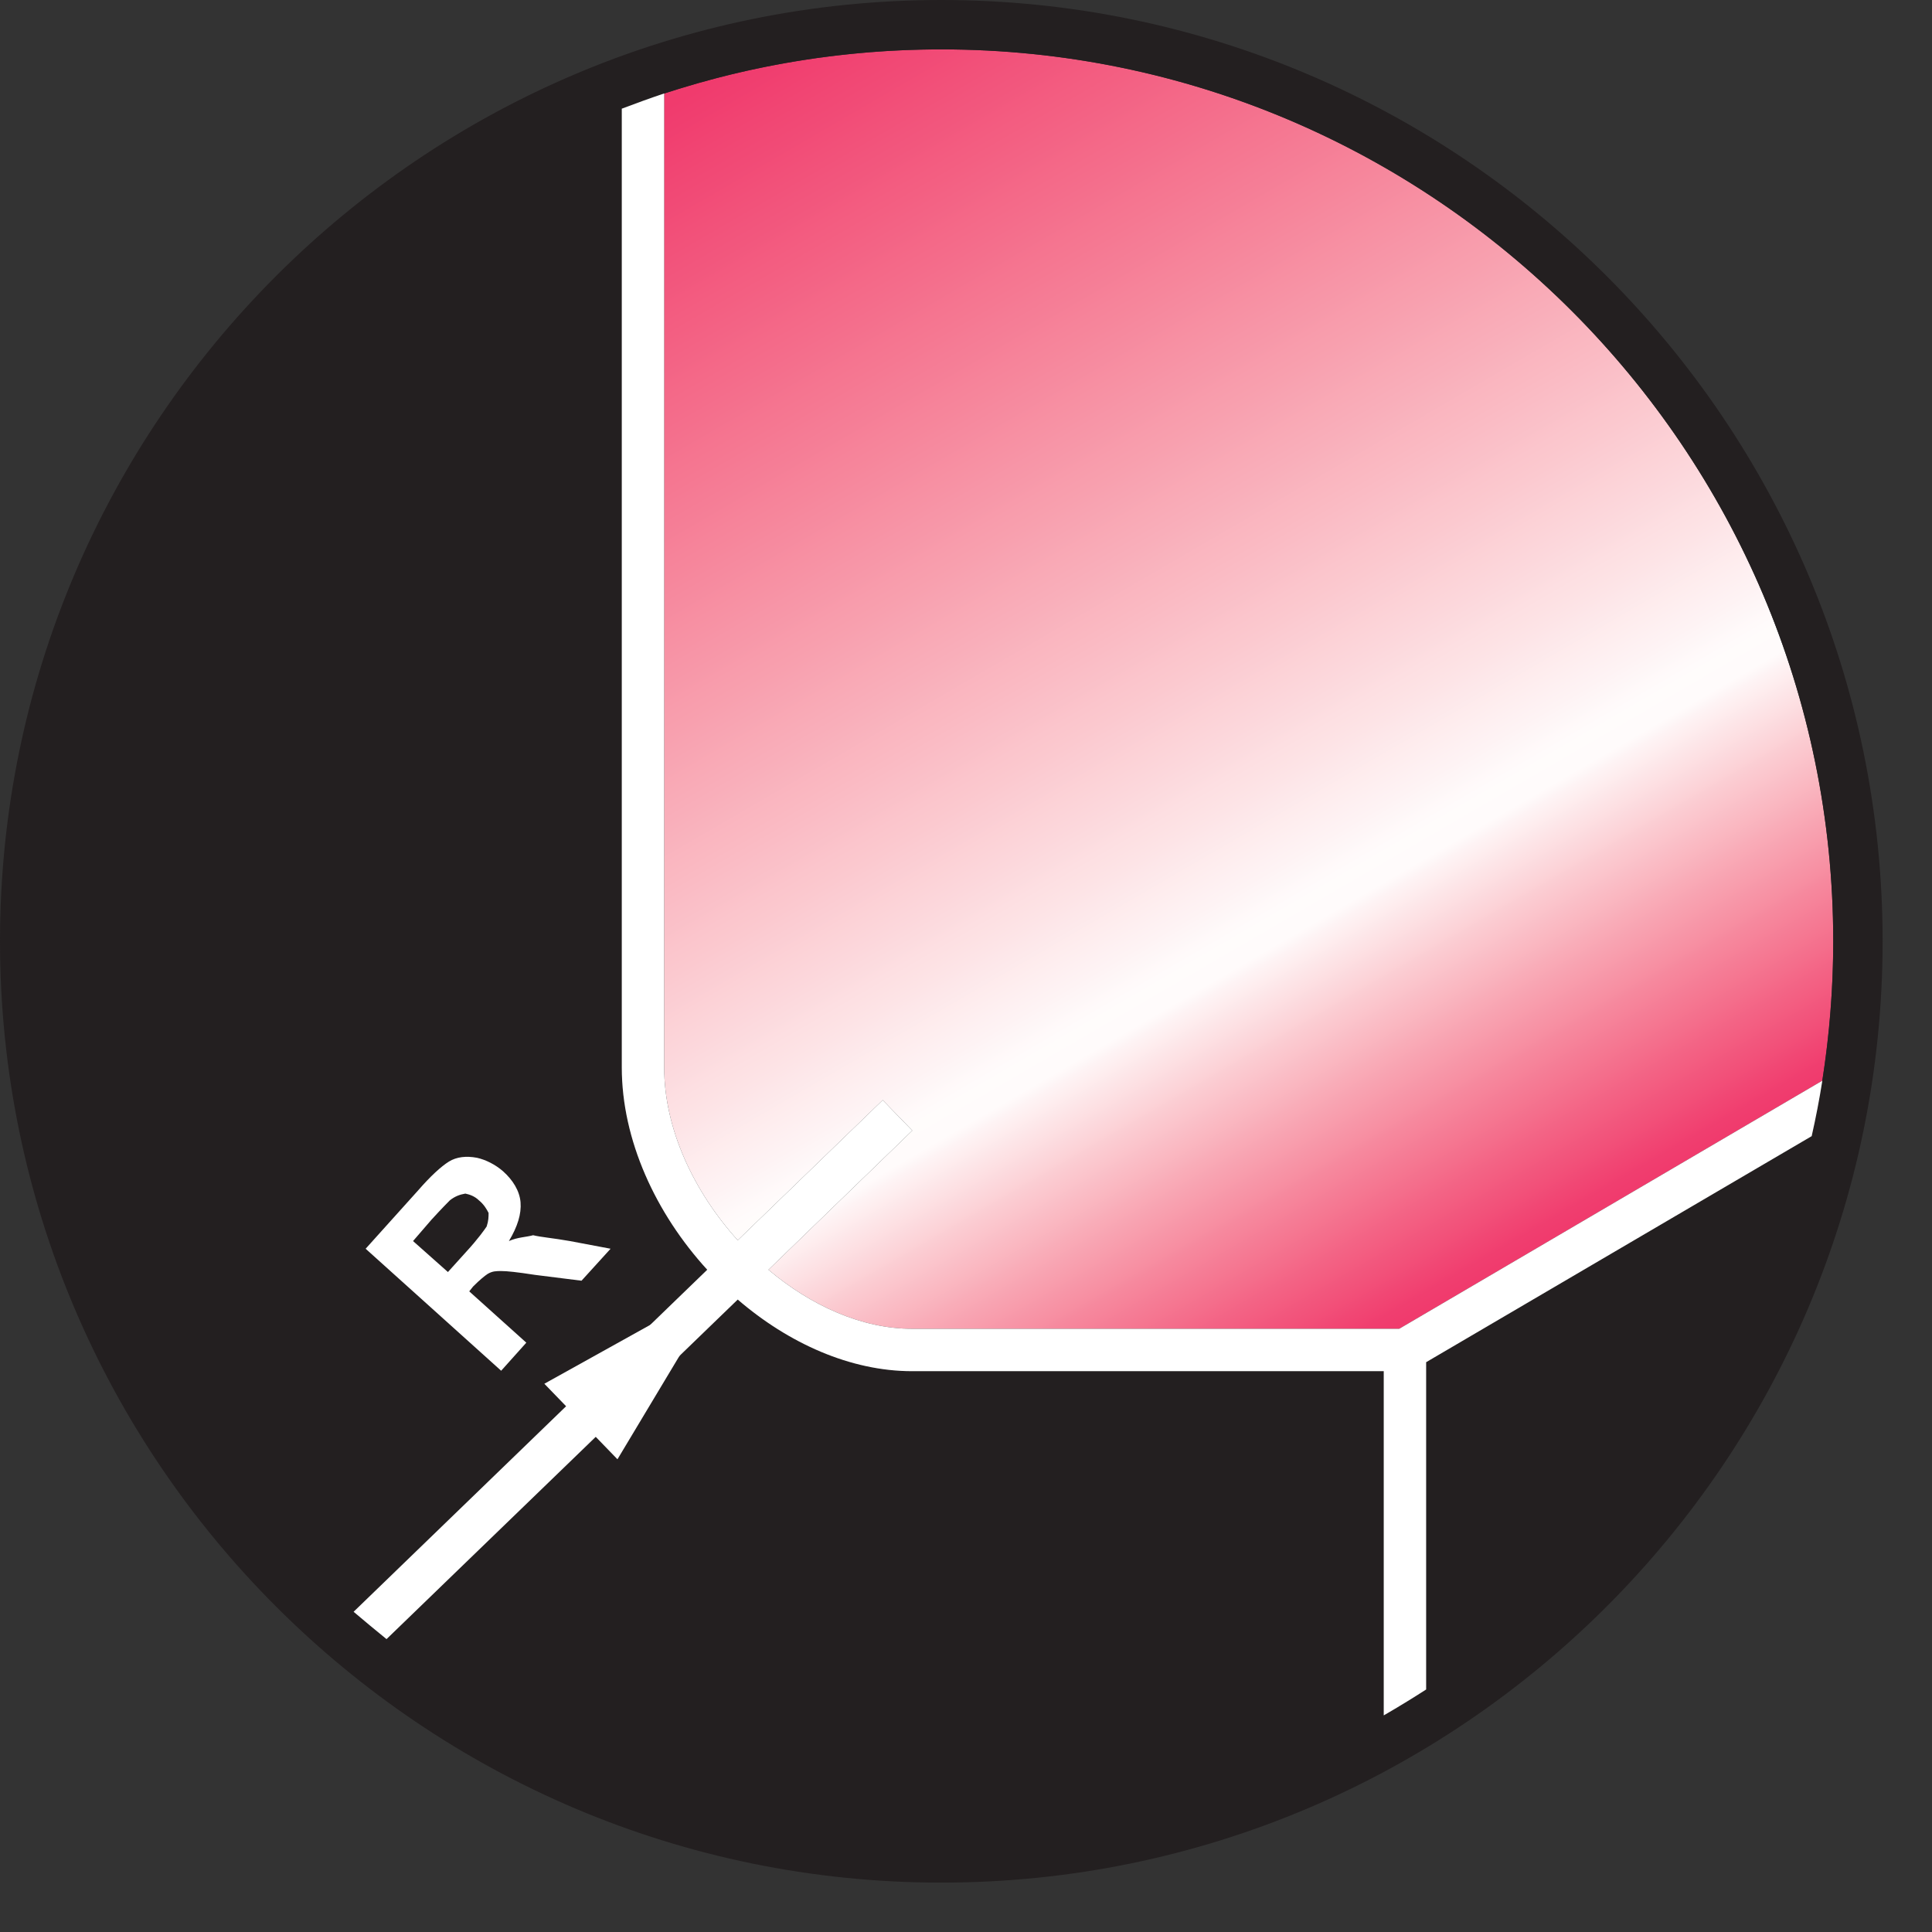 <?xml version="1.0" encoding="UTF-8"?>
<svg xmlns="http://www.w3.org/2000/svg" xmlns:xlink="http://www.w3.org/1999/xlink" width="31.18pt" height="31.18pt" viewBox="0 0 31.18 31.18" version="1.2">
<rect x="0" y="0" width="31.18" height="31.18" fill="#333333" stroke="none"/>
<defs>
<g>
<symbol overflow="visible" id="glyph0-0">
<path style="stroke:none;" d="M 1.719 -1.922 L -0.203 -3.641 L -1.578 -2.109 L 0.344 -0.391 Z M -1.484 -2.109 L -0.188 -3.562 L 1.641 -1.922 L 0.344 -0.469 Z M -1.484 -2.109 "/>
</symbol>
<symbol overflow="visible" id="glyph0-1">
<path style="stroke:none;" d="M 0.609 -0.672 L -0.312 -1.5 L -0.25 -1.578 C -0.141 -1.688 -0.062 -1.75 -0.016 -1.781 C 0.062 -1.828 0.125 -1.828 0.203 -1.828 C 0.297 -1.828 0.453 -1.812 0.75 -1.766 L 1.5 -1.672 L 1.969 -2.188 L 1.312 -2.312 C 1.047 -2.359 0.844 -2.375 0.719 -2.406 C 0.609 -2.375 0.469 -2.375 0.328 -2.312 C 0.469 -2.547 0.531 -2.75 0.516 -2.938 C 0.5 -3.125 0.391 -3.297 0.234 -3.438 C 0.109 -3.547 -0.047 -3.625 -0.188 -3.656 C -0.359 -3.688 -0.516 -3.672 -0.641 -3.594 C -0.766 -3.516 -0.938 -3.359 -1.141 -3.125 L -1.984 -2.188 L 0.203 -0.219 Z M -1.219 -2.312 L -0.922 -2.656 C -0.75 -2.844 -0.656 -2.938 -0.625 -2.969 C -0.547 -3.031 -0.469 -3.062 -0.375 -3.078 C -0.297 -3.062 -0.219 -3.031 -0.156 -2.969 C -0.078 -2.906 -0.031 -2.828 0 -2.766 C 0 -2.703 0 -2.641 -0.031 -2.547 C -0.062 -2.5 -0.172 -2.344 -0.359 -2.141 L -0.656 -1.812 Z M -1.219 -2.312 "/>
</symbol>
</g>
<clipPath id="clip1">
  <path d="M 10 0 L 30 0 L 30 22 L 10 22 Z M 10 0 "/>
</clipPath>
<clipPath id="clip2">
  <path d="M 15.191 0.797 C 13.633 0.797 12.129 1.047 10.719 1.508 L 10.719 17.227 C 10.719 18.215 11.195 19.23 11.906 20.016 L 14.246 17.754 L 14.723 18.246 L 12.402 20.492 C 13.09 21.074 13.914 21.445 14.719 21.445 L 22.582 21.445 L 29.41 17.441 C 29.523 16.707 29.586 15.957 29.586 15.191 C 29.586 7.254 23.129 0.797 15.191 0.797 Z M 15.191 0.797 "/>
</clipPath>
<clipPath id="clip3">
  <path d="M 15.191 0.797 C 13.633 0.797 12.129 1.047 10.719 1.508 L 10.719 17.227 C 10.719 18.215 11.195 19.23 11.906 20.016 L 14.246 17.754 L 14.723 18.246 L 12.402 20.492 C 13.09 21.074 13.914 21.445 14.719 21.445 L 22.582 21.445 L 29.41 17.441 C 29.523 16.707 29.586 15.957 29.586 15.191 C 29.586 7.254 23.129 0.797 15.191 0.797 "/>
</clipPath>
<linearGradient id="linear0" gradientUnits="userSpaceOnUse" x1="-0.027" y1="0" x2="1.151" y2="0" gradientTransform="matrix(11.598,20.088,-20.088,11.598,12.055,0.738)">
<stop offset="0" style="stop-color:rgb(94.164%,23.106%,42.87%);stop-opacity:1;"/>
<stop offset="0.016" style="stop-color:rgb(94.164%,23.106%,42.87%);stop-opacity:1;"/>
<stop offset="0.023" style="stop-color:rgb(94.168%,23.154%,42.9%);stop-opacity:1;"/>
<stop offset="0.027" style="stop-color:rgb(94.205%,23.618%,43.199%);stop-opacity:1;"/>
<stop offset="0.031" style="stop-color:rgb(94.238%,24.036%,43.468%);stop-opacity:1;"/>
<stop offset="0.035" style="stop-color:rgb(94.272%,24.464%,43.666%);stop-opacity:1;"/>
<stop offset="0.039" style="stop-color:rgb(94.307%,24.893%,43.866%);stop-opacity:1;"/>
<stop offset="0.043" style="stop-color:rgb(94.347%,25.409%,44.131%);stop-opacity:1;"/>
<stop offset="0.047" style="stop-color:rgb(94.388%,25.926%,44.397%);stop-opacity:1;"/>
<stop offset="0.051" style="stop-color:rgb(94.429%,26.443%,44.664%);stop-opacity:1;"/>
<stop offset="0.055" style="stop-color:rgb(94.47%,26.961%,44.933%);stop-opacity:1;"/>
<stop offset="0.059" style="stop-color:rgb(94.504%,27.393%,45.139%);stop-opacity:1;"/>
<stop offset="0.062" style="stop-color:rgb(94.537%,27.823%,45.345%);stop-opacity:1;"/>
<stop offset="0.066" style="stop-color:rgb(94.571%,28.246%,45.63%);stop-opacity:1;"/>
<stop offset="0.07" style="stop-color:rgb(94.604%,28.668%,45.915%);stop-opacity:1;"/>
<stop offset="0.074" style="stop-color:rgb(94.638%,29.091%,46.204%);stop-opacity:1;"/>
<stop offset="0.078" style="stop-color:rgb(94.672%,29.515%,46.494%);stop-opacity:1;"/>
<stop offset="0.082" style="stop-color:rgb(94.714%,30.042%,46.751%);stop-opacity:1;"/>
<stop offset="0.086" style="stop-color:rgb(94.756%,30.568%,47.009%);stop-opacity:1;"/>
<stop offset="0.09" style="stop-color:rgb(94.795%,31.088%,47.273%);stop-opacity:1;"/>
<stop offset="0.094" style="stop-color:rgb(94.836%,31.61%,47.537%);stop-opacity:1;"/>
<stop offset="0.098" style="stop-color:rgb(94.87%,32.036%,47.835%);stop-opacity:1;"/>
<stop offset="0.102" style="stop-color:rgb(94.904%,32.462%,48.134%);stop-opacity:1;"/>
<stop offset="0.105" style="stop-color:rgb(94.937%,32.889%,48.436%);stop-opacity:1;"/>
<stop offset="0.109" style="stop-color:rgb(94.971%,33.316%,48.74%);stop-opacity:1;"/>
<stop offset="0.113" style="stop-color:rgb(95.006%,33.752%,48.959%);stop-opacity:1;"/>
<stop offset="0.117" style="stop-color:rgb(95.039%,34.189%,49.181%);stop-opacity:1;"/>
<stop offset="0.121" style="stop-color:rgb(95.081%,34.72%,49.483%);stop-opacity:1;"/>
<stop offset="0.125" style="stop-color:rgb(95.123%,35.251%,49.786%);stop-opacity:1;"/>
<stop offset="0.129" style="stop-color:rgb(95.163%,35.771%,50.082%);stop-opacity:1;"/>
<stop offset="0.133" style="stop-color:rgb(95.204%,36.292%,50.378%);stop-opacity:1;"/>
<stop offset="0.137" style="stop-color:rgb(95.238%,36.729%,50.613%);stop-opacity:1;"/>
<stop offset="0.141" style="stop-color:rgb(95.273%,37.167%,50.848%);stop-opacity:1;"/>
<stop offset="0.145" style="stop-color:rgb(95.306%,37.599%,51.167%);stop-opacity:1;"/>
<stop offset="0.148" style="stop-color:rgb(95.34%,38.029%,51.486%);stop-opacity:1;"/>
<stop offset="0.152" style="stop-color:rgb(95.374%,38.463%,51.808%);stop-opacity:1;"/>
<stop offset="0.156" style="stop-color:rgb(95.407%,38.896%,52.13%);stop-opacity:1;"/>
<stop offset="0.16" style="stop-color:rgb(95.45%,39.436%,52.415%);stop-opacity:1;"/>
<stop offset="0.164" style="stop-color:rgb(95.491%,39.977%,52.702%);stop-opacity:1;"/>
<stop offset="0.168" style="stop-color:rgb(95.532%,40.5%,52.998%);stop-opacity:1;"/>
<stop offset="0.172" style="stop-color:rgb(95.573%,41.023%,53.296%);stop-opacity:1;"/>
<stop offset="0.176" style="stop-color:rgb(95.607%,41.458%,53.627%);stop-opacity:1;"/>
<stop offset="0.18" style="stop-color:rgb(95.641%,41.893%,53.96%);stop-opacity:1;"/>
<stop offset="0.184" style="stop-color:rgb(95.674%,42.331%,54.295%);stop-opacity:1;"/>
<stop offset="0.188" style="stop-color:rgb(95.708%,42.766%,54.631%);stop-opacity:1;"/>
<stop offset="0.191" style="stop-color:rgb(95.743%,43.21%,54.872%);stop-opacity:1;"/>
<stop offset="0.195" style="stop-color:rgb(95.776%,43.654%,55.115%);stop-opacity:1;"/>
<stop offset="0.199" style="stop-color:rgb(95.819%,44.199%,55.457%);stop-opacity:1;"/>
<stop offset="0.203" style="stop-color:rgb(95.862%,44.743%,55.798%);stop-opacity:1;"/>
<stop offset="0.207" style="stop-color:rgb(95.901%,45.267%,56.12%);stop-opacity:1;"/>
<stop offset="0.211" style="stop-color:rgb(95.943%,45.792%,56.444%);stop-opacity:1;"/>
<stop offset="0.215" style="stop-color:rgb(95.976%,46.236%,56.708%);stop-opacity:1;"/>
<stop offset="0.219" style="stop-color:rgb(96.011%,46.68%,56.972%);stop-opacity:1;"/>
<stop offset="0.223" style="stop-color:rgb(96.045%,47.121%,57.324%);stop-opacity:1;"/>
<stop offset="0.227" style="stop-color:rgb(96.078%,47.56%,57.677%);stop-opacity:1;"/>
<stop offset="0.23" style="stop-color:rgb(96.114%,48.003%,58.032%);stop-opacity:1;"/>
<stop offset="0.234" style="stop-color:rgb(96.147%,48.445%,58.388%);stop-opacity:1;"/>
<stop offset="0.238" style="stop-color:rgb(96.181%,48.892%,58.669%);stop-opacity:1;"/>
<stop offset="0.242" style="stop-color:rgb(96.216%,49.338%,58.949%);stop-opacity:1;"/>
<stop offset="0.246" style="stop-color:rgb(96.255%,49.855%,59.274%);stop-opacity:1;"/>
<stop offset="0.25" style="stop-color:rgb(96.295%,50.372%,59.602%);stop-opacity:1;"/>
<stop offset="0.254" style="stop-color:rgb(96.338%,50.934%,59.978%);stop-opacity:1;"/>
<stop offset="0.258" style="stop-color:rgb(96.382%,51.495%,60.355%);stop-opacity:1;"/>
<stop offset="0.262" style="stop-color:rgb(96.416%,51.945%,60.612%);stop-opacity:1;"/>
<stop offset="0.266" style="stop-color:rgb(96.451%,52.396%,60.869%);stop-opacity:1;"/>
<stop offset="0.27" style="stop-color:rgb(96.484%,52.843%,61.238%);stop-opacity:1;"/>
<stop offset="0.273" style="stop-color:rgb(96.518%,53.288%,61.609%);stop-opacity:1;"/>
<stop offset="0.277" style="stop-color:rgb(96.553%,53.735%,61.984%);stop-opacity:1;"/>
<stop offset="0.281" style="stop-color:rgb(96.587%,54.181%,62.36%);stop-opacity:1;"/>
<stop offset="0.285" style="stop-color:rgb(96.628%,54.707%,62.706%);stop-opacity:1;"/>
<stop offset="0.289" style="stop-color:rgb(96.667%,55.231%,63.052%);stop-opacity:1;"/>
<stop offset="0.293" style="stop-color:rgb(96.71%,55.795%,63.385%);stop-opacity:1;"/>
<stop offset="0.297" style="stop-color:rgb(96.753%,56.361%,63.718%);stop-opacity:1;"/>
<stop offset="0.301" style="stop-color:rgb(96.788%,56.812%,64.102%);stop-opacity:1;"/>
<stop offset="0.305" style="stop-color:rgb(96.822%,57.262%,64.488%);stop-opacity:1;"/>
<stop offset="0.309" style="stop-color:rgb(96.857%,57.713%,64.877%);stop-opacity:1;"/>
<stop offset="0.312" style="stop-color:rgb(96.89%,58.163%,65.266%);stop-opacity:1;"/>
<stop offset="0.316" style="stop-color:rgb(96.925%,58.617%,65.569%);stop-opacity:1;"/>
<stop offset="0.32" style="stop-color:rgb(96.959%,59.07%,65.872%);stop-opacity:1;"/>
<stop offset="0.324" style="stop-color:rgb(97%,59.602%,66.235%);stop-opacity:1;"/>
<stop offset="0.328" style="stop-color:rgb(97.04%,60.133%,66.599%);stop-opacity:1;"/>
<stop offset="0.332" style="stop-color:rgb(97.083%,60.698%,67.003%);stop-opacity:1;"/>
<stop offset="0.336" style="stop-color:rgb(97.127%,61.264%,67.409%);stop-opacity:1;"/>
<stop offset="0.34" style="stop-color:rgb(97.16%,61.72%,67.691%);stop-opacity:1;"/>
<stop offset="0.344" style="stop-color:rgb(97.195%,62.177%,67.975%);stop-opacity:1;"/>
<stop offset="0.348" style="stop-color:rgb(97.231%,62.631%,68.381%);stop-opacity:1;"/>
<stop offset="0.352" style="stop-color:rgb(97.264%,63.086%,68.785%);stop-opacity:1;"/>
<stop offset="0.355" style="stop-color:rgb(97.299%,63.542%,69.194%);stop-opacity:1;"/>
<stop offset="0.359" style="stop-color:rgb(97.333%,63.998%,69.603%);stop-opacity:1;"/>
<stop offset="0.363" style="stop-color:rgb(97.374%,64.537%,69.978%);stop-opacity:1;"/>
<stop offset="0.367" style="stop-color:rgb(97.415%,65.076%,70.352%);stop-opacity:1;"/>
<stop offset="0.371" style="stop-color:rgb(97.458%,65.645%,70.718%);stop-opacity:1;"/>
<stop offset="0.375" style="stop-color:rgb(97.501%,66.212%,71.085%);stop-opacity:1;"/>
<stop offset="0.379" style="stop-color:rgb(97.534%,66.672%,71.501%);stop-opacity:1;"/>
<stop offset="0.383" style="stop-color:rgb(97.569%,67.13%,71.921%);stop-opacity:1;"/>
<stop offset="0.387" style="stop-color:rgb(97.604%,67.59%,72.343%);stop-opacity:1;"/>
<stop offset="0.391" style="stop-color:rgb(97.638%,68.05%,72.766%);stop-opacity:1;"/>
<stop offset="0.395" style="stop-color:rgb(97.673%,68.51%,73.09%);stop-opacity:1;"/>
<stop offset="0.398" style="stop-color:rgb(97.708%,68.97%,73.413%);stop-opacity:1;"/>
<stop offset="0.402" style="stop-color:rgb(97.749%,69.516%,73.814%);stop-opacity:1;"/>
<stop offset="0.406" style="stop-color:rgb(97.789%,70.062%,74.217%);stop-opacity:1;"/>
<stop offset="0.41" style="stop-color:rgb(97.832%,70.631%,74.649%);stop-opacity:1;"/>
<stop offset="0.414" style="stop-color:rgb(97.874%,71.201%,75.081%);stop-opacity:1;"/>
<stop offset="0.418" style="stop-color:rgb(97.91%,71.664%,75.394%);stop-opacity:1;"/>
<stop offset="0.422" style="stop-color:rgb(97.945%,72.125%,75.705%);stop-opacity:1;"/>
<stop offset="0.426" style="stop-color:rgb(97.98%,72.591%,76.144%);stop-opacity:1;"/>
<stop offset="0.43" style="stop-color:rgb(98.013%,73.053%,76.582%);stop-opacity:1;"/>
<stop offset="0.434" style="stop-color:rgb(98.048%,73.518%,77.025%);stop-opacity:1;"/>
<stop offset="0.438" style="stop-color:rgb(98.083%,73.984%,77.467%);stop-opacity:1;"/>
<stop offset="0.441" style="stop-color:rgb(98.117%,74.449%,77.837%);stop-opacity:1;"/>
<stop offset="0.445" style="stop-color:rgb(98.152%,74.913%,78.204%);stop-opacity:1;"/>
<stop offset="0.449" style="stop-color:rgb(98.19%,75.43%,78.583%);stop-opacity:1;"/>
<stop offset="0.453" style="stop-color:rgb(98.23%,75.946%,78.96%);stop-opacity:1;"/>
<stop offset="0.457" style="stop-color:rgb(98.276%,76.556%,79.456%);stop-opacity:1;"/>
<stop offset="0.461" style="stop-color:rgb(98.32%,77.165%,79.953%);stop-opacity:1;"/>
<stop offset="0.465" style="stop-color:rgb(98.355%,77.632%,80.27%);stop-opacity:1;"/>
<stop offset="0.469" style="stop-color:rgb(98.39%,78.098%,80.589%);stop-opacity:1;"/>
<stop offset="0.473" style="stop-color:rgb(98.425%,78.568%,81.024%);stop-opacity:1;"/>
<stop offset="0.477" style="stop-color:rgb(98.46%,79.036%,81.461%);stop-opacity:1;"/>
<stop offset="0.48" style="stop-color:rgb(98.494%,79.507%,81.923%);stop-opacity:1;"/>
<stop offset="0.484" style="stop-color:rgb(98.529%,79.977%,82.385%);stop-opacity:1;"/>
<stop offset="0.488" style="stop-color:rgb(98.569%,80.501%,82.823%);stop-opacity:1;"/>
<stop offset="0.492" style="stop-color:rgb(98.607%,81.026%,83.263%);stop-opacity:1;"/>
<stop offset="0.496" style="stop-color:rgb(98.653%,81.635%,83.659%);stop-opacity:1;"/>
<stop offset="0.5" style="stop-color:rgb(98.698%,82.243%,84.058%);stop-opacity:1;"/>
<stop offset="0.504" style="stop-color:rgb(98.732%,82.716%,84.529%);stop-opacity:1;"/>
<stop offset="0.508" style="stop-color:rgb(98.767%,83.189%,85.002%);stop-opacity:1;"/>
<stop offset="0.512" style="stop-color:rgb(98.802%,83.664%,85.477%);stop-opacity:1;"/>
<stop offset="0.516" style="stop-color:rgb(98.837%,84.137%,85.953%);stop-opacity:1;"/>
<stop offset="0.52" style="stop-color:rgb(98.872%,84.61%,86.345%);stop-opacity:1;"/>
<stop offset="0.523" style="stop-color:rgb(98.907%,85.083%,86.736%);stop-opacity:1;"/>
<stop offset="0.527" style="stop-color:rgb(98.946%,85.612%,87.149%);stop-opacity:1;"/>
<stop offset="0.531" style="stop-color:rgb(98.985%,86.143%,87.564%);stop-opacity:1;"/>
<stop offset="0.535" style="stop-color:rgb(99.031%,86.757%,88.087%);stop-opacity:1;"/>
<stop offset="0.539" style="stop-color:rgb(99.075%,87.37%,88.614%);stop-opacity:1;"/>
<stop offset="0.543" style="stop-color:rgb(99.11%,87.843%,88.956%);stop-opacity:1;"/>
<stop offset="0.547" style="stop-color:rgb(99.146%,88.315%,89.297%);stop-opacity:1;"/>
<stop offset="0.551" style="stop-color:rgb(99.181%,88.794%,89.771%);stop-opacity:1;"/>
<stop offset="0.555" style="stop-color:rgb(99.216%,89.272%,90.244%);stop-opacity:1;"/>
<stop offset="0.559" style="stop-color:rgb(99.251%,89.751%,90.739%);stop-opacity:1;"/>
<stop offset="0.562" style="stop-color:rgb(99.286%,90.231%,91.235%);stop-opacity:1;"/>
<stop offset="0.566" style="stop-color:rgb(99.326%,90.768%,91.702%);stop-opacity:1;"/>
<stop offset="0.57" style="stop-color:rgb(99.365%,91.307%,92.169%);stop-opacity:1;"/>
<stop offset="0.574" style="stop-color:rgb(99.409%,91.919%,92.601%);stop-opacity:1;"/>
<stop offset="0.578" style="stop-color:rgb(99.455%,92.529%,93.031%);stop-opacity:1;"/>
<stop offset="0.582" style="stop-color:rgb(99.49%,93.011%,93.535%);stop-opacity:1;"/>
<stop offset="0.586" style="stop-color:rgb(99.525%,93.494%,94.041%);stop-opacity:1;"/>
<stop offset="0.59" style="stop-color:rgb(99.561%,93.977%,94.55%);stop-opacity:1;"/>
<stop offset="0.594" style="stop-color:rgb(99.596%,94.461%,95.059%);stop-opacity:1;"/>
<stop offset="0.598" style="stop-color:rgb(99.631%,94.942%,95.473%);stop-opacity:1;"/>
<stop offset="0.602" style="stop-color:rgb(99.666%,95.421%,95.885%);stop-opacity:1;"/>
<stop offset="0.605" style="stop-color:rgb(99.706%,95.964%,96.336%);stop-opacity:1;"/>
<stop offset="0.609" style="stop-color:rgb(99.745%,96.509%,96.788%);stop-opacity:1;"/>
<stop offset="0.613" style="stop-color:rgb(99.791%,97.125%,97.34%);stop-opacity:1;"/>
<stop offset="0.617" style="stop-color:rgb(99.835%,97.742%,97.894%);stop-opacity:1;"/>
<stop offset="0.621" style="stop-color:rgb(99.87%,98.222%,98.26%);stop-opacity:1;"/>
<stop offset="0.625" style="stop-color:rgb(99.905%,98.7%,98.625%);stop-opacity:1;"/>
<stop offset="0.641" style="stop-color:rgb(99.892%,98.511%,98.48%);stop-opacity:1;"/>
<stop offset="0.645" style="stop-color:rgb(99.771%,96.873%,97.108%);stop-opacity:1;"/>
<stop offset="0.648" style="stop-color:rgb(99.666%,95.43%,95.892%);stop-opacity:1;"/>
<stop offset="0.652" style="stop-color:rgb(99.576%,94.18%,94.667%);stop-opacity:1;"/>
<stop offset="0.656" style="stop-color:rgb(99.484%,92.932%,93.452%);stop-opacity:1;"/>
<stop offset="0.66" style="stop-color:rgb(99.379%,91.496%,92.253%);stop-opacity:1;"/>
<stop offset="0.664" style="stop-color:rgb(99.274%,90.063%,91.061%);stop-opacity:1;"/>
<stop offset="0.668" style="stop-color:rgb(99.182%,88.828%,89.912%);stop-opacity:1;"/>
<stop offset="0.672" style="stop-color:rgb(99.092%,87.592%,88.773%);stop-opacity:1;"/>
<stop offset="0.676" style="stop-color:rgb(98.987%,86.168%,87.628%);stop-opacity:1;"/>
<stop offset="0.68" style="stop-color:rgb(98.882%,84.744%,86.494%);stop-opacity:1;"/>
<stop offset="0.684" style="stop-color:rgb(98.792%,83.516%,85.294%);stop-opacity:1;"/>
<stop offset="0.688" style="stop-color:rgb(98.701%,82.289%,84.105%);stop-opacity:1;"/>
<stop offset="0.691" style="stop-color:rgb(98.596%,80.876%,82.988%);stop-opacity:1;"/>
<stop offset="0.695" style="stop-color:rgb(98.491%,79.466%,81.882%);stop-opacity:1;"/>
<stop offset="0.699" style="stop-color:rgb(98.401%,78.242%,80.859%);stop-opacity:1;"/>
<stop offset="0.703" style="stop-color:rgb(98.309%,77.022%,79.845%);stop-opacity:1;"/>
<stop offset="0.707" style="stop-color:rgb(98.206%,75.63%,78.772%);stop-opacity:1;"/>
<stop offset="0.711" style="stop-color:rgb(98.102%,74.237%,77.708%);stop-opacity:1;"/>
<stop offset="0.715" style="stop-color:rgb(98.012%,73.033%,76.596%);stop-opacity:1;"/>
<stop offset="0.719" style="stop-color:rgb(97.922%,71.829%,75.496%);stop-opacity:1;"/>
<stop offset="0.723" style="stop-color:rgb(97.818%,70.439%,74.475%);stop-opacity:1;"/>
<stop offset="0.727" style="stop-color:rgb(97.714%,69.052%,73.466%);stop-opacity:1;"/>
<stop offset="0.73" style="stop-color:rgb(97.624%,67.857%,72.476%);stop-opacity:1;"/>
<stop offset="0.734" style="stop-color:rgb(97.534%,66.666%,71.497%);stop-opacity:1;"/>
<stop offset="0.738" style="stop-color:rgb(97.43%,65.286%,70.505%);stop-opacity:1;"/>
<stop offset="0.742" style="stop-color:rgb(97.327%,63.91%,69.524%);stop-opacity:1;"/>
<stop offset="0.746" style="stop-color:rgb(97.237%,62.727%,68.549%);stop-opacity:1;"/>
<stop offset="0.75" style="stop-color:rgb(97.148%,61.548%,67.583%);stop-opacity:1;"/>
<stop offset="0.754" style="stop-color:rgb(97.044%,60.179%,66.646%);stop-opacity:1;"/>
<stop offset="0.758" style="stop-color:rgb(96.941%,58.813%,65.718%);stop-opacity:1;"/>
<stop offset="0.762" style="stop-color:rgb(96.851%,57.645%,64.761%);stop-opacity:1;"/>
<stop offset="0.766" style="stop-color:rgb(96.762%,56.476%,63.815%);stop-opacity:1;"/>
<stop offset="0.77" style="stop-color:rgb(96.658%,55.119%,62.907%);stop-opacity:1;"/>
<stop offset="0.773" style="stop-color:rgb(96.555%,53.766%,62.009%);stop-opacity:1;"/>
<stop offset="0.777" style="stop-color:rgb(96.466%,52.605%,61.163%);stop-opacity:1;"/>
<stop offset="0.781" style="stop-color:rgb(96.378%,51.445%,60.326%);stop-opacity:1;"/>
<stop offset="0.785" style="stop-color:rgb(96.274%,50.099%,59.47%);stop-opacity:1;"/>
<stop offset="0.789" style="stop-color:rgb(96.172%,48.755%,58.623%);stop-opacity:1;"/>
<stop offset="0.793" style="stop-color:rgb(96.083%,47.609%,57.712%);stop-opacity:1;"/>
<stop offset="0.797" style="stop-color:rgb(95.995%,46.466%,56.81%);stop-opacity:1;"/>
<stop offset="0.801" style="stop-color:rgb(95.891%,45.132%,55.997%);stop-opacity:1;"/>
<stop offset="0.805" style="stop-color:rgb(95.789%,43.8%,55.193%);stop-opacity:1;"/>
<stop offset="0.809" style="stop-color:rgb(95.7%,42.661%,54.43%);stop-opacity:1;"/>
<stop offset="0.812" style="stop-color:rgb(95.612%,41.522%,53.676%);stop-opacity:1;"/>
<stop offset="0.816" style="stop-color:rgb(95.509%,40.199%,52.892%);stop-opacity:1;"/>
<stop offset="0.82" style="stop-color:rgb(95.407%,38.879%,52.118%);stop-opacity:1;"/>
<stop offset="0.824" style="stop-color:rgb(95.319%,37.756%,51.328%);stop-opacity:1;"/>
<stop offset="0.828" style="stop-color:rgb(95.23%,36.633%,50.548%);stop-opacity:1;"/>
<stop offset="0.832" style="stop-color:rgb(95.128%,35.321%,49.815%);stop-opacity:1;"/>
<stop offset="0.836" style="stop-color:rgb(95.026%,34.01%,49.094%);stop-opacity:1;"/>
<stop offset="0.84" style="stop-color:rgb(94.939%,32.896%,48.372%);stop-opacity:1;"/>
<stop offset="0.844" style="stop-color:rgb(94.85%,31.783%,47.658%);stop-opacity:1;"/>
<stop offset="0.848" style="stop-color:rgb(94.748%,30.482%,46.959%);stop-opacity:1;"/>
<stop offset="0.852" style="stop-color:rgb(94.646%,29.185%,46.269%);stop-opacity:1;"/>
<stop offset="0.855" style="stop-color:rgb(94.559%,28.081%,45.601%);stop-opacity:1;"/>
<stop offset="0.859" style="stop-color:rgb(94.472%,26.978%,44.94%);stop-opacity:1;"/>
<stop offset="0.863" style="stop-color:rgb(94.37%,25.688%,44.29%);stop-opacity:1;"/>
<stop offset="0.867" style="stop-color:rgb(94.267%,24.4%,43.651%);stop-opacity:1;"/>
<stop offset="0.871" style="stop-color:rgb(94.215%,23.753%,43.259%);stop-opacity:1;"/>
<stop offset="0.875" style="stop-color:rgb(94.164%,23.106%,42.87%);stop-opacity:1;"/>
<stop offset="1" style="stop-color:rgb(94.164%,23.106%,42.87%);stop-opacity:1;"/>
</linearGradient>
<clipPath id="clip4">
  <path d="M 0 0 L 30.383 0 L 30.383 30.383 L 0 30.383 Z M 0 0 "/>
</clipPath>
</defs>
<g id="surface1">
<g clip-path="url(#clip1)" clip-rule="nonzero">
<g clip-path="url(#clip2)" clip-rule="nonzero">
<g clip-path="url(#clip3)" clip-rule="nonzero">
<path style=" stroke:none;fill-rule:nonzero;fill:url(#linear0);" d="M 24.867 -7.371 L 1.777 5.961 L 15.434 29.613 L 38.523 16.281 Z M 24.867 -7.371 "/>
</g>
</g>
</g>
<g clip-path="url(#clip4)" clip-rule="nonzero">
<path style=" stroke:none;fill-rule:nonzero;fill:rgb(13.73%,12.16%,12.549%);fill-opacity:1;" d="M 29.586 15.191 C 29.586 16.27 29.465 17.324 29.238 18.336 L 23.016 21.984 L 23.016 27.266 C 22.793 27.41 22.562 27.551 22.332 27.684 L 22.332 22.129 L 14.719 22.129 C 13.727 22.129 12.727 21.68 11.906 20.973 L 6.238 26.453 C 6.059 26.309 5.883 26.16 5.707 26.012 L 11.414 20.492 C 10.582 19.582 10.035 18.398 10.035 17.227 L 10.035 1.754 C 11.637 1.137 13.375 0.797 15.191 0.797 C 23.129 0.797 29.586 7.254 29.586 15.191 Z M 15.191 0 C 6.816 0 0 6.816 0 15.191 C 0 23.566 6.816 30.383 15.191 30.383 C 23.57 30.383 30.383 23.566 30.383 15.191 C 30.383 6.816 23.57 0 15.191 0 "/>
</g>
<g style="fill:rgb(100%,100%,100%);fill-opacity:1;">
  <use xlink:href="#glyph0-1" x="7.885" y="22.341"/>
</g>
<path style=" stroke:none;fill-rule:nonzero;fill:rgb(100%,100%,100%);fill-opacity:1;" d="M 29.238 18.336 C 29.305 18.039 29.363 17.742 29.41 17.441 L 22.582 21.445 L 14.719 21.445 C 13.914 21.445 13.09 21.074 12.402 20.492 L 14.723 18.246 L 14.246 17.754 L 11.906 20.016 C 11.195 19.23 10.719 18.215 10.719 17.227 L 10.719 1.508 C 10.488 1.586 10.262 1.668 10.035 1.754 L 10.035 17.227 C 10.035 18.398 10.582 19.582 11.414 20.492 L 5.707 26.012 C 5.883 26.16 6.059 26.309 6.238 26.453 L 11.906 20.973 C 12.727 21.68 13.727 22.129 14.719 22.129 L 22.332 22.129 L 22.332 27.684 C 22.562 27.551 22.793 27.41 23.016 27.266 L 23.016 21.984 L 29.238 18.336 "/>
<path style=" stroke:none;fill-rule:nonzero;fill:rgb(100%,100%,100%);fill-opacity:1;" d="M 8.785 22.332 L 11.652 20.738 L 9.965 23.551 Z M 8.785 22.332 "/>
</g>
</svg>
